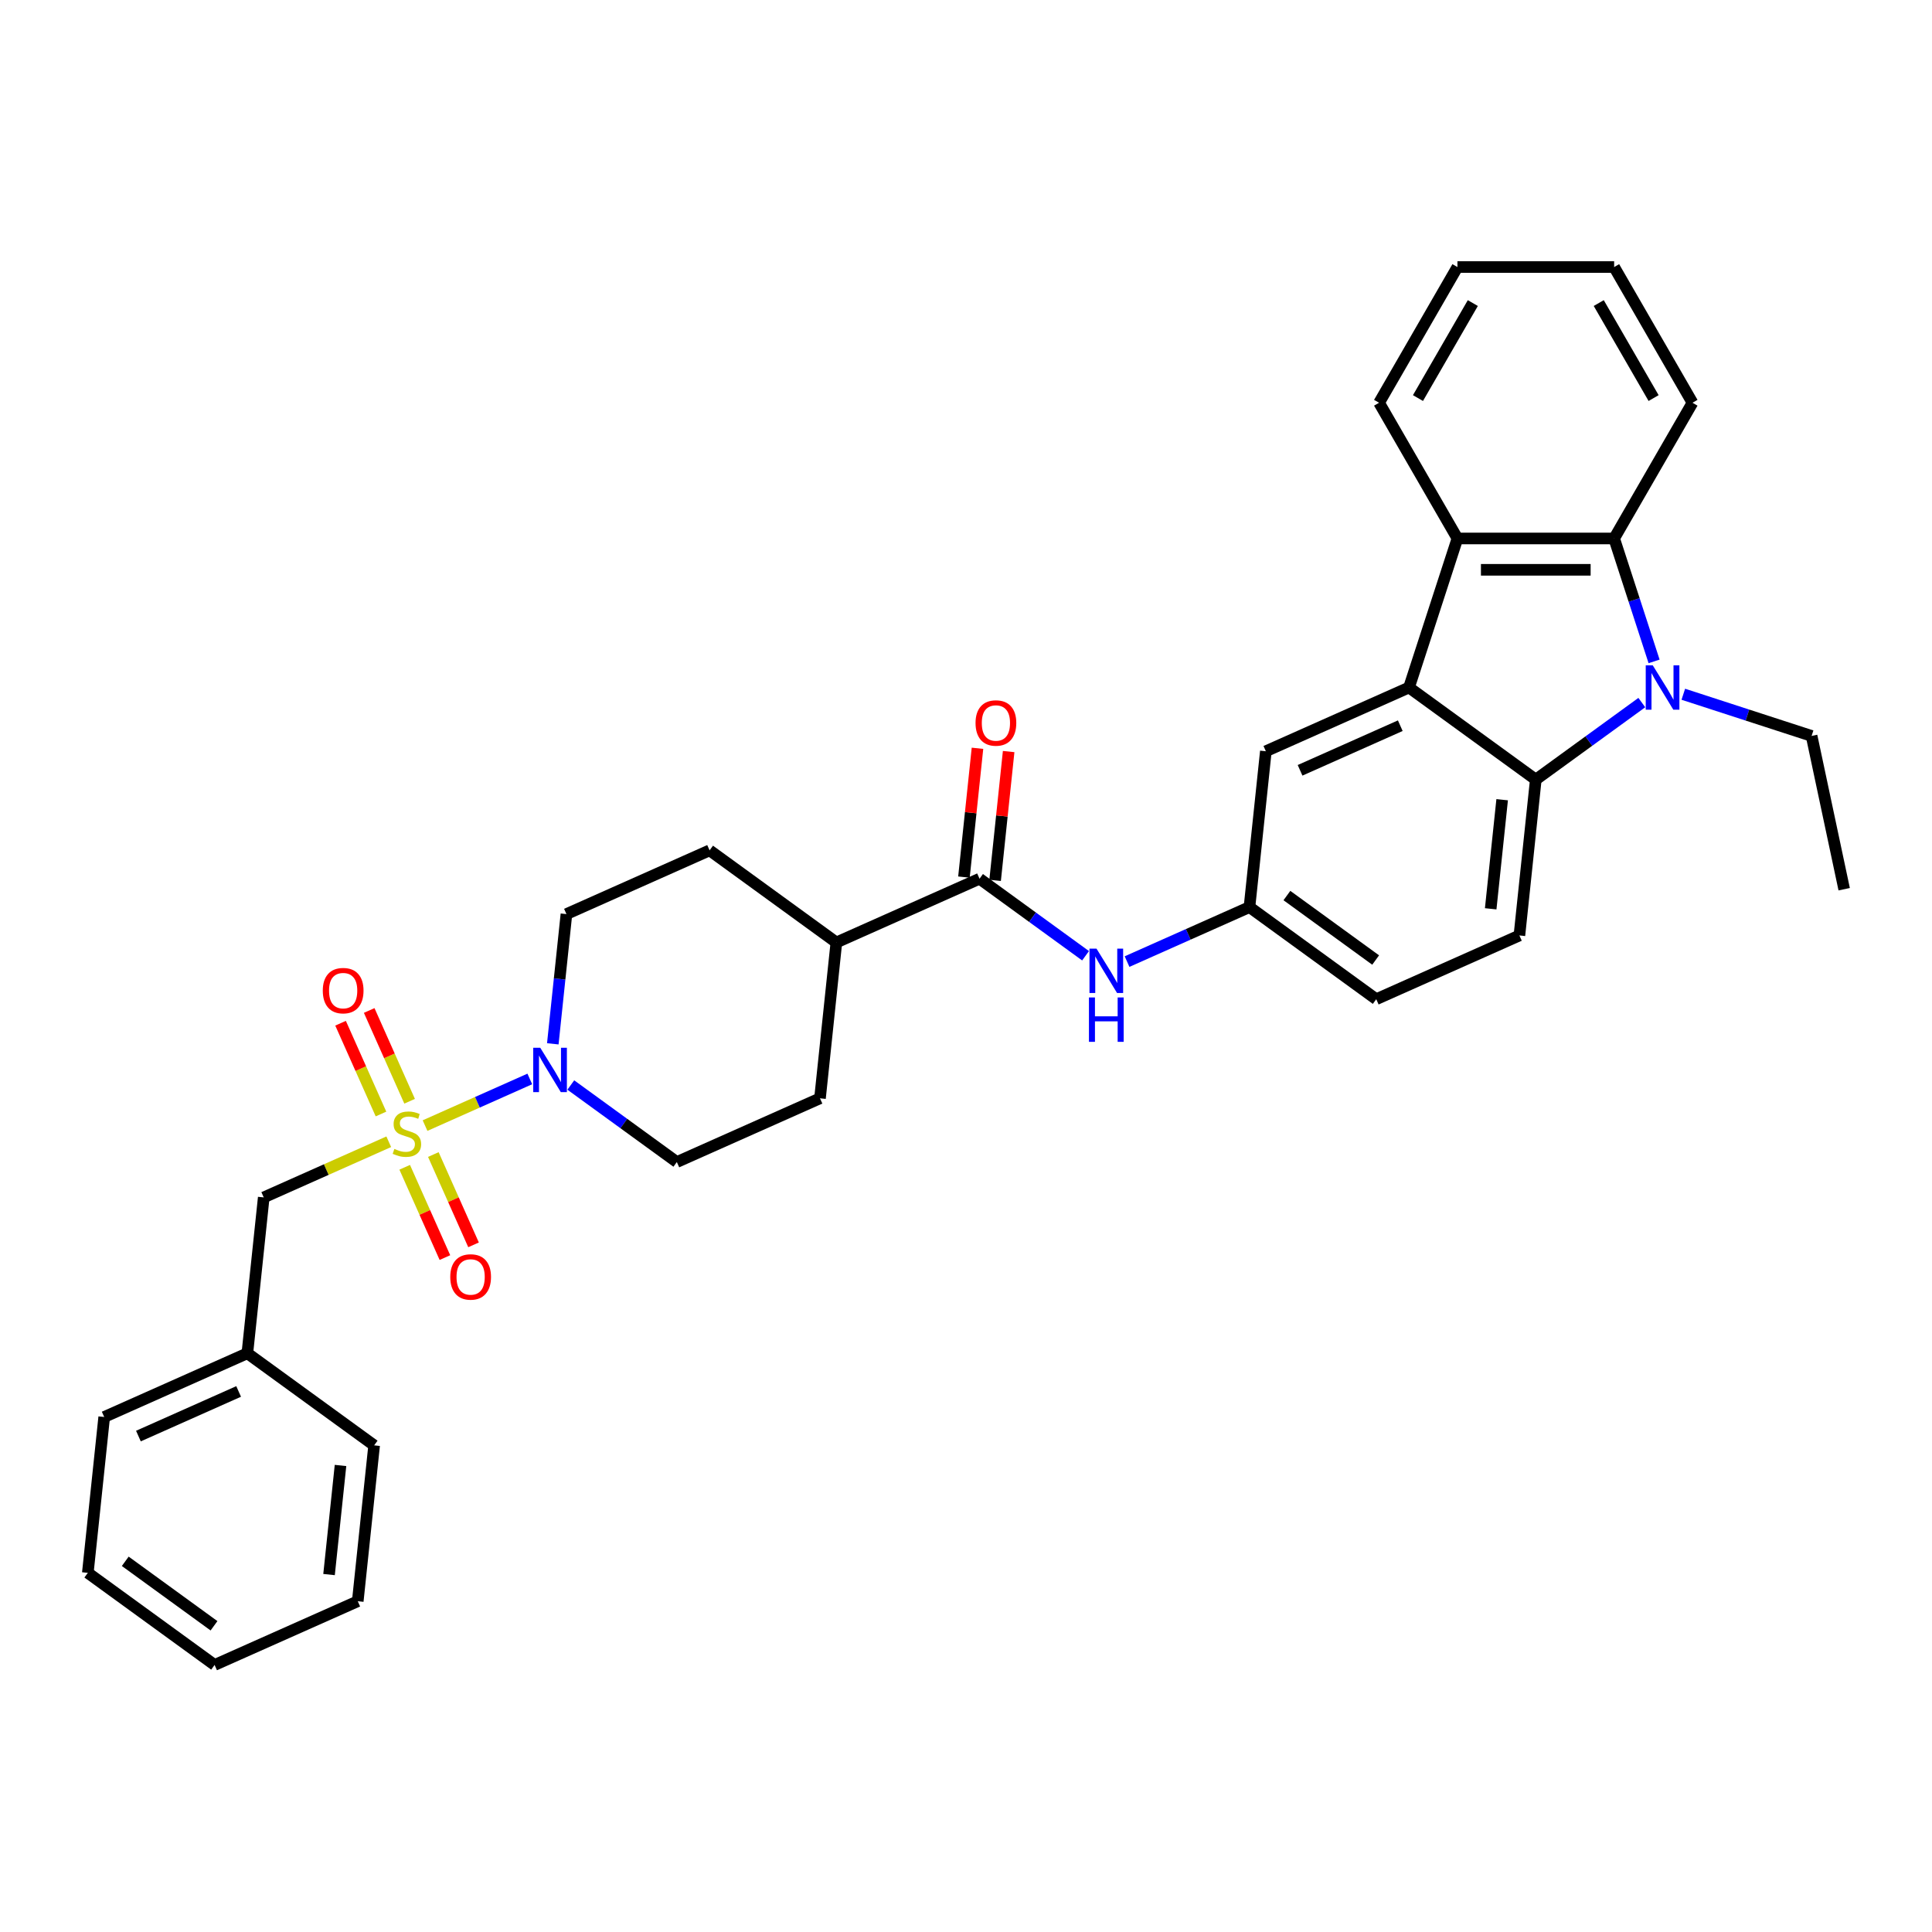 <?xml version='1.0' encoding='iso-8859-1'?>
<svg version='1.1' baseProfile='full'
              xmlns='http://www.w3.org/2000/svg'
                      xmlns:rdkit='http://www.rdkit.org/xml'
                      xmlns:xlink='http://www.w3.org/1999/xlink'
                  xml:space='preserve'
width='1000px' height='1000px' viewBox='0 0 1000 1000'>
<!-- END OF HEADER -->
<rect style='opacity:1.0;fill:#FFFFFF;stroke:none' width='1000' height='1000' x='0' y='0'> </rect>
<path class='bond-4' d='M 220.001,582.605 L 247.113,570.534' style='fill:none;fill-rule:evenodd;stroke:#CCCC00;stroke-width:6px;stroke-linecap:butt;stroke-linejoin:miter;stroke-opacity:1' />
<path class='bond-4' d='M 247.113,570.534 L 274.225,558.463' style='fill:none;fill-rule:evenodd;stroke:#0000FF;stroke-width:6px;stroke-linecap:butt;stroke-linejoin:miter;stroke-opacity:1' />
<path class='bond-8' d='M 201.216,590.969 L 168.863,605.374' style='fill:none;fill-rule:evenodd;stroke:#CCCC00;stroke-width:6px;stroke-linecap:butt;stroke-linejoin:miter;stroke-opacity:1' />
<path class='bond-8' d='M 168.863,605.374 L 136.51,619.778' style='fill:none;fill-rule:evenodd;stroke:#000000;stroke-width:6px;stroke-linecap:butt;stroke-linejoin:miter;stroke-opacity:1' />
<path class='bond-9' d='M 209.475,604.184 L 219.881,627.556' style='fill:none;fill-rule:evenodd;stroke:#CCCC00;stroke-width:6px;stroke-linecap:butt;stroke-linejoin:miter;stroke-opacity:1' />
<path class='bond-9' d='M 219.881,627.556 L 230.287,650.928' style='fill:none;fill-rule:evenodd;stroke:#FF0000;stroke-width:6px;stroke-linecap:butt;stroke-linejoin:miter;stroke-opacity:1' />
<path class='bond-9' d='M 224.295,597.585 L 234.701,620.958' style='fill:none;fill-rule:evenodd;stroke:#CCCC00;stroke-width:6px;stroke-linecap:butt;stroke-linejoin:miter;stroke-opacity:1' />
<path class='bond-9' d='M 234.701,620.958 L 245.107,644.33' style='fill:none;fill-rule:evenodd;stroke:#FF0000;stroke-width:6px;stroke-linecap:butt;stroke-linejoin:miter;stroke-opacity:1' />
<path class='bond-10' d='M 212.017,570.008 L 201.557,546.514' style='fill:none;fill-rule:evenodd;stroke:#CCCC00;stroke-width:6px;stroke-linecap:butt;stroke-linejoin:miter;stroke-opacity:1' />
<path class='bond-10' d='M 201.557,546.514 L 191.097,523.02' style='fill:none;fill-rule:evenodd;stroke:#FF0000;stroke-width:6px;stroke-linecap:butt;stroke-linejoin:miter;stroke-opacity:1' />
<path class='bond-10' d='M 197.197,576.606 L 186.737,553.112' style='fill:none;fill-rule:evenodd;stroke:#CCCC00;stroke-width:6px;stroke-linecap:butt;stroke-linejoin:miter;stroke-opacity:1' />
<path class='bond-10' d='M 186.737,553.112 L 176.277,529.619' style='fill:none;fill-rule:evenodd;stroke:#FF0000;stroke-width:6px;stroke-linecap:butt;stroke-linejoin:miter;stroke-opacity:1' />
<path class='bond-0' d='M 849.801,363.654 L 822.361,383.59' style='fill:none;fill-rule:evenodd;stroke:#0000FF;stroke-width:6px;stroke-linecap:butt;stroke-linejoin:miter;stroke-opacity:1' />
<path class='bond-0' d='M 822.361,383.59 L 794.92,403.527' style='fill:none;fill-rule:evenodd;stroke:#000000;stroke-width:6px;stroke-linecap:butt;stroke-linejoin:miter;stroke-opacity:1' />
<path class='bond-21' d='M 871.279,359.341 L 904.48,370.128' style='fill:none;fill-rule:evenodd;stroke:#0000FF;stroke-width:6px;stroke-linecap:butt;stroke-linejoin:miter;stroke-opacity:1' />
<path class='bond-21' d='M 904.48,370.128 L 937.682,380.916' style='fill:none;fill-rule:evenodd;stroke:#000000;stroke-width:6px;stroke-linecap:butt;stroke-linejoin:miter;stroke-opacity:1' />
<path class='bond-36' d='M 856.15,342.338 L 845.813,310.524' style='fill:none;fill-rule:evenodd;stroke:#0000FF;stroke-width:6px;stroke-linecap:butt;stroke-linejoin:miter;stroke-opacity:1' />
<path class='bond-36' d='M 845.813,310.524 L 835.476,278.71' style='fill:none;fill-rule:evenodd;stroke:#000000;stroke-width:6px;stroke-linecap:butt;stroke-linejoin:miter;stroke-opacity:1' />
<path class='bond-1' d='M 729.3,355.851 L 655.201,388.842' style='fill:none;fill-rule:evenodd;stroke:#000000;stroke-width:6px;stroke-linecap:butt;stroke-linejoin:miter;stroke-opacity:1' />
<path class='bond-1' d='M 724.783,375.62 L 672.914,398.713' style='fill:none;fill-rule:evenodd;stroke:#000000;stroke-width:6px;stroke-linecap:butt;stroke-linejoin:miter;stroke-opacity:1' />
<path class='bond-5' d='M 729.3,355.851 L 754.364,278.71' style='fill:none;fill-rule:evenodd;stroke:#000000;stroke-width:6px;stroke-linecap:butt;stroke-linejoin:miter;stroke-opacity:1' />
<path class='bond-35' d='M 729.3,355.851 L 794.92,403.527' style='fill:none;fill-rule:evenodd;stroke:#000000;stroke-width:6px;stroke-linecap:butt;stroke-linejoin:miter;stroke-opacity:1' />
<path class='bond-2' d='M 794.92,403.527 L 786.442,484.194' style='fill:none;fill-rule:evenodd;stroke:#000000;stroke-width:6px;stroke-linecap:butt;stroke-linejoin:miter;stroke-opacity:1' />
<path class='bond-2' d='M 777.515,413.932 L 771.58,470.398' style='fill:none;fill-rule:evenodd;stroke:#000000;stroke-width:6px;stroke-linecap:butt;stroke-linejoin:miter;stroke-opacity:1' />
<path class='bond-3' d='M 835.476,278.71 L 754.364,278.71' style='fill:none;fill-rule:evenodd;stroke:#000000;stroke-width:6px;stroke-linecap:butt;stroke-linejoin:miter;stroke-opacity:1' />
<path class='bond-3' d='M 823.309,294.932 L 766.531,294.932' style='fill:none;fill-rule:evenodd;stroke:#000000;stroke-width:6px;stroke-linecap:butt;stroke-linejoin:miter;stroke-opacity:1' />
<path class='bond-23' d='M 835.476,278.71 L 876.031,208.466' style='fill:none;fill-rule:evenodd;stroke:#000000;stroke-width:6px;stroke-linecap:butt;stroke-linejoin:miter;stroke-opacity:1' />
<path class='bond-15' d='M 295.447,561.599 L 322.887,581.536' style='fill:none;fill-rule:evenodd;stroke:#0000FF;stroke-width:6px;stroke-linecap:butt;stroke-linejoin:miter;stroke-opacity:1' />
<path class='bond-15' d='M 322.887,581.536 L 350.328,601.472' style='fill:none;fill-rule:evenodd;stroke:#000000;stroke-width:6px;stroke-linecap:butt;stroke-linejoin:miter;stroke-opacity:1' />
<path class='bond-16' d='M 286.128,540.283 L 289.657,506.707' style='fill:none;fill-rule:evenodd;stroke:#0000FF;stroke-width:6px;stroke-linecap:butt;stroke-linejoin:miter;stroke-opacity:1' />
<path class='bond-16' d='M 289.657,506.707 L 293.186,473.13' style='fill:none;fill-rule:evenodd;stroke:#000000;stroke-width:6px;stroke-linecap:butt;stroke-linejoin:miter;stroke-opacity:1' />
<path class='bond-24' d='M 754.364,278.71 L 713.809,208.466' style='fill:none;fill-rule:evenodd;stroke:#000000;stroke-width:6px;stroke-linecap:butt;stroke-linejoin:miter;stroke-opacity:1' />
<path class='bond-6' d='M 507.004,454.824 L 432.905,487.815' style='fill:none;fill-rule:evenodd;stroke:#000000;stroke-width:6px;stroke-linecap:butt;stroke-linejoin:miter;stroke-opacity:1' />
<path class='bond-7' d='M 507.004,454.824 L 534.444,474.761' style='fill:none;fill-rule:evenodd;stroke:#000000;stroke-width:6px;stroke-linecap:butt;stroke-linejoin:miter;stroke-opacity:1' />
<path class='bond-7' d='M 534.444,474.761 L 561.885,494.697' style='fill:none;fill-rule:evenodd;stroke:#0000FF;stroke-width:6px;stroke-linecap:butt;stroke-linejoin:miter;stroke-opacity:1' />
<path class='bond-17' d='M 515.07,455.672 L 518.574,422.338' style='fill:none;fill-rule:evenodd;stroke:#000000;stroke-width:6px;stroke-linecap:butt;stroke-linejoin:miter;stroke-opacity:1' />
<path class='bond-17' d='M 518.574,422.338 L 522.077,389.005' style='fill:none;fill-rule:evenodd;stroke:#FF0000;stroke-width:6px;stroke-linecap:butt;stroke-linejoin:miter;stroke-opacity:1' />
<path class='bond-17' d='M 498.937,453.976 L 502.44,420.643' style='fill:none;fill-rule:evenodd;stroke:#000000;stroke-width:6px;stroke-linecap:butt;stroke-linejoin:miter;stroke-opacity:1' />
<path class='bond-17' d='M 502.44,420.643 L 505.944,387.309' style='fill:none;fill-rule:evenodd;stroke:#FF0000;stroke-width:6px;stroke-linecap:butt;stroke-linejoin:miter;stroke-opacity:1' />
<path class='bond-14' d='M 583.363,497.718 L 615.043,483.614' style='fill:none;fill-rule:evenodd;stroke:#0000FF;stroke-width:6px;stroke-linecap:butt;stroke-linejoin:miter;stroke-opacity:1' />
<path class='bond-14' d='M 615.043,483.614 L 646.723,469.509' style='fill:none;fill-rule:evenodd;stroke:#000000;stroke-width:6px;stroke-linecap:butt;stroke-linejoin:miter;stroke-opacity:1' />
<path class='bond-22' d='M 136.51,619.778 L 128.032,700.445' style='fill:none;fill-rule:evenodd;stroke:#000000;stroke-width:6px;stroke-linecap:butt;stroke-linejoin:miter;stroke-opacity:1' />
<path class='bond-11' d='M 786.442,484.194 L 712.343,517.185' style='fill:none;fill-rule:evenodd;stroke:#000000;stroke-width:6px;stroke-linecap:butt;stroke-linejoin:miter;stroke-opacity:1' />
<path class='bond-12' d='M 655.201,388.842 L 646.723,469.509' style='fill:none;fill-rule:evenodd;stroke:#000000;stroke-width:6px;stroke-linecap:butt;stroke-linejoin:miter;stroke-opacity:1' />
<path class='bond-13' d='M 432.905,487.815 L 367.285,440.139' style='fill:none;fill-rule:evenodd;stroke:#000000;stroke-width:6px;stroke-linecap:butt;stroke-linejoin:miter;stroke-opacity:1' />
<path class='bond-33' d='M 432.905,487.815 L 424.426,568.482' style='fill:none;fill-rule:evenodd;stroke:#000000;stroke-width:6px;stroke-linecap:butt;stroke-linejoin:miter;stroke-opacity:1' />
<path class='bond-20' d='M 646.723,469.509 L 712.343,517.185' style='fill:none;fill-rule:evenodd;stroke:#000000;stroke-width:6px;stroke-linecap:butt;stroke-linejoin:miter;stroke-opacity:1' />
<path class='bond-20' d='M 666.101,463.536 L 712.035,496.909' style='fill:none;fill-rule:evenodd;stroke:#000000;stroke-width:6px;stroke-linecap:butt;stroke-linejoin:miter;stroke-opacity:1' />
<path class='bond-18' d='M 350.328,601.472 L 424.426,568.482' style='fill:none;fill-rule:evenodd;stroke:#000000;stroke-width:6px;stroke-linecap:butt;stroke-linejoin:miter;stroke-opacity:1' />
<path class='bond-19' d='M 293.186,473.13 L 367.285,440.139' style='fill:none;fill-rule:evenodd;stroke:#000000;stroke-width:6px;stroke-linecap:butt;stroke-linejoin:miter;stroke-opacity:1' />
<path class='bond-27' d='M 937.682,380.916 L 954.545,460.255' style='fill:none;fill-rule:evenodd;stroke:#000000;stroke-width:6px;stroke-linecap:butt;stroke-linejoin:miter;stroke-opacity:1' />
<path class='bond-25' d='M 128.032,700.445 L 53.933,733.436' style='fill:none;fill-rule:evenodd;stroke:#000000;stroke-width:6px;stroke-linecap:butt;stroke-linejoin:miter;stroke-opacity:1' />
<path class='bond-25' d='M 123.515,720.213 L 71.646,743.307' style='fill:none;fill-rule:evenodd;stroke:#000000;stroke-width:6px;stroke-linecap:butt;stroke-linejoin:miter;stroke-opacity:1' />
<path class='bond-26' d='M 128.032,700.445 L 193.652,748.121' style='fill:none;fill-rule:evenodd;stroke:#000000;stroke-width:6px;stroke-linecap:butt;stroke-linejoin:miter;stroke-opacity:1' />
<path class='bond-37' d='M 876.031,208.466 L 835.476,138.221' style='fill:none;fill-rule:evenodd;stroke:#000000;stroke-width:6px;stroke-linecap:butt;stroke-linejoin:miter;stroke-opacity:1' />
<path class='bond-37' d='M 855.899,206.04 L 827.51,156.869' style='fill:none;fill-rule:evenodd;stroke:#000000;stroke-width:6px;stroke-linecap:butt;stroke-linejoin:miter;stroke-opacity:1' />
<path class='bond-28' d='M 713.809,208.466 L 754.364,138.221' style='fill:none;fill-rule:evenodd;stroke:#000000;stroke-width:6px;stroke-linecap:butt;stroke-linejoin:miter;stroke-opacity:1' />
<path class='bond-28' d='M 733.941,206.04 L 762.33,156.869' style='fill:none;fill-rule:evenodd;stroke:#000000;stroke-width:6px;stroke-linecap:butt;stroke-linejoin:miter;stroke-opacity:1' />
<path class='bond-30' d='M 53.933,733.436 L 45.455,814.103' style='fill:none;fill-rule:evenodd;stroke:#000000;stroke-width:6px;stroke-linecap:butt;stroke-linejoin:miter;stroke-opacity:1' />
<path class='bond-31' d='M 193.652,748.121 L 185.174,828.788' style='fill:none;fill-rule:evenodd;stroke:#000000;stroke-width:6px;stroke-linecap:butt;stroke-linejoin:miter;stroke-opacity:1' />
<path class='bond-31' d='M 176.247,758.525 L 170.312,814.992' style='fill:none;fill-rule:evenodd;stroke:#000000;stroke-width:6px;stroke-linecap:butt;stroke-linejoin:miter;stroke-opacity:1' />
<path class='bond-29' d='M 754.364,138.221 L 835.476,138.221' style='fill:none;fill-rule:evenodd;stroke:#000000;stroke-width:6px;stroke-linecap:butt;stroke-linejoin:miter;stroke-opacity:1' />
<path class='bond-34' d='M 45.455,814.103 L 111.075,861.779' style='fill:none;fill-rule:evenodd;stroke:#000000;stroke-width:6px;stroke-linecap:butt;stroke-linejoin:miter;stroke-opacity:1' />
<path class='bond-34' d='M 64.833,808.13 L 110.767,841.503' style='fill:none;fill-rule:evenodd;stroke:#000000;stroke-width:6px;stroke-linecap:butt;stroke-linejoin:miter;stroke-opacity:1' />
<path class='bond-32' d='M 185.174,828.788 L 111.075,861.779' style='fill:none;fill-rule:evenodd;stroke:#000000;stroke-width:6px;stroke-linecap:butt;stroke-linejoin:miter;stroke-opacity:1' />
<path  class='atom-0' d='M 204.12 594.671
Q 204.379 594.769, 205.45 595.223
Q 206.521 595.677, 207.689 595.969
Q 208.889 596.229, 210.057 596.229
Q 212.231 596.229, 213.496 595.19
Q 214.762 594.12, 214.762 592.27
Q 214.762 591.005, 214.113 590.226
Q 213.496 589.448, 212.523 589.026
Q 211.55 588.604, 209.927 588.118
Q 207.883 587.501, 206.651 586.917
Q 205.45 586.333, 204.574 585.1
Q 203.731 583.867, 203.731 581.791
Q 203.731 578.903, 205.677 577.119
Q 207.656 575.334, 211.55 575.334
Q 214.21 575.334, 217.227 576.6
L 216.481 579.098
Q 213.723 577.962, 211.647 577.962
Q 209.408 577.962, 208.175 578.903
Q 206.943 579.812, 206.975 581.402
Q 206.975 582.634, 207.591 583.381
Q 208.24 584.127, 209.149 584.549
Q 210.09 584.97, 211.647 585.457
Q 213.723 586.106, 214.956 586.755
Q 216.189 587.404, 217.065 588.734
Q 217.974 590.032, 217.974 592.27
Q 217.974 595.45, 215.832 597.17
Q 213.723 598.857, 210.187 598.857
Q 208.143 598.857, 206.586 598.402
Q 205.061 597.981, 203.244 597.234
L 204.12 594.671
' fill='#CCCC00'/>
<path  class='atom-1' d='M 855.463 344.366
L 862.99 356.533
Q 863.736 357.733, 864.936 359.907
Q 866.137 362.081, 866.202 362.21
L 866.202 344.366
L 869.252 344.366
L 869.252 367.337
L 866.104 367.337
L 858.026 354.034
Q 857.085 352.477, 856.079 350.693
Q 855.106 348.908, 854.814 348.357
L 854.814 367.337
L 851.829 367.337
L 851.829 344.366
L 855.463 344.366
' fill='#0000FF'/>
<path  class='atom-5' d='M 279.63 542.311
L 287.157 554.478
Q 287.903 555.678, 289.104 557.852
Q 290.304 560.026, 290.369 560.156
L 290.369 542.311
L 293.419 542.311
L 293.419 565.282
L 290.272 565.282
L 282.193 551.98
Q 281.252 550.422, 280.246 548.638
Q 279.273 546.853, 278.981 546.302
L 278.981 565.282
L 275.996 565.282
L 275.996 542.311
L 279.63 542.311
' fill='#0000FF'/>
<path  class='atom-8' d='M 567.546 491.014
L 575.073 503.181
Q 575.82 504.382, 577.02 506.555
Q 578.221 508.729, 578.285 508.859
L 578.285 491.014
L 581.335 491.014
L 581.335 513.985
L 578.188 513.985
L 570.109 500.683
Q 569.169 499.126, 568.163 497.341
Q 567.189 495.557, 566.897 495.005
L 566.897 513.985
L 563.913 513.985
L 563.913 491.014
L 567.546 491.014
' fill='#0000FF'/>
<path  class='atom-8' d='M 563.637 516.282
L 566.751 516.282
L 566.751 526.048
L 578.496 526.048
L 578.496 516.282
L 581.611 516.282
L 581.611 539.253
L 578.496 539.253
L 578.496 528.644
L 566.751 528.644
L 566.751 539.253
L 563.637 539.253
L 563.637 516.282
' fill='#0000FF'/>
<path  class='atom-10' d='M 233.055 660.951
Q 233.055 655.435, 235.781 652.353
Q 238.506 649.271, 243.6 649.271
Q 248.693 649.271, 251.419 652.353
Q 254.144 655.435, 254.144 660.951
Q 254.144 666.531, 251.386 669.711
Q 248.629 672.858, 243.6 672.858
Q 238.538 672.858, 235.781 669.711
Q 233.055 666.564, 233.055 660.951
M 243.6 670.262
Q 247.104 670.262, 248.985 667.926
Q 250.9 665.558, 250.9 660.951
Q 250.9 656.441, 248.985 654.17
Q 247.104 651.866, 243.6 651.866
Q 240.096 651.866, 238.181 654.138
Q 236.3 656.409, 236.3 660.951
Q 236.3 665.59, 238.181 667.926
Q 240.096 670.262, 243.6 670.262
' fill='#FF0000'/>
<path  class='atom-11' d='M 167.073 512.754
Q 167.073 507.238, 169.799 504.156
Q 172.524 501.074, 177.618 501.074
Q 182.712 501.074, 185.437 504.156
Q 188.162 507.238, 188.162 512.754
Q 188.162 518.334, 185.405 521.514
Q 182.647 524.661, 177.618 524.661
Q 172.557 524.661, 169.799 521.514
Q 167.073 518.366, 167.073 512.754
M 177.618 522.065
Q 181.122 522.065, 183.004 519.729
Q 184.918 517.361, 184.918 512.754
Q 184.918 508.244, 183.004 505.973
Q 181.122 503.669, 177.618 503.669
Q 174.114 503.669, 172.2 505.94
Q 170.318 508.211, 170.318 512.754
Q 170.318 517.393, 172.2 519.729
Q 174.114 522.065, 177.618 522.065
' fill='#FF0000'/>
<path  class='atom-18' d='M 504.938 374.222
Q 504.938 368.706, 507.663 365.624
Q 510.388 362.542, 515.482 362.542
Q 520.576 362.542, 523.301 365.624
Q 526.026 368.706, 526.026 374.222
Q 526.026 379.802, 523.269 382.982
Q 520.511 386.129, 515.482 386.129
Q 510.421 386.129, 507.663 382.982
Q 504.938 379.835, 504.938 374.222
M 515.482 383.534
Q 518.986 383.534, 520.868 381.198
Q 522.782 378.829, 522.782 374.222
Q 522.782 369.712, 520.868 367.441
Q 518.986 365.138, 515.482 365.138
Q 511.978 365.138, 510.064 367.409
Q 508.182 369.68, 508.182 374.222
Q 508.182 378.862, 510.064 381.198
Q 511.978 383.534, 515.482 383.534
' fill='#FF0000'/>
</svg>

